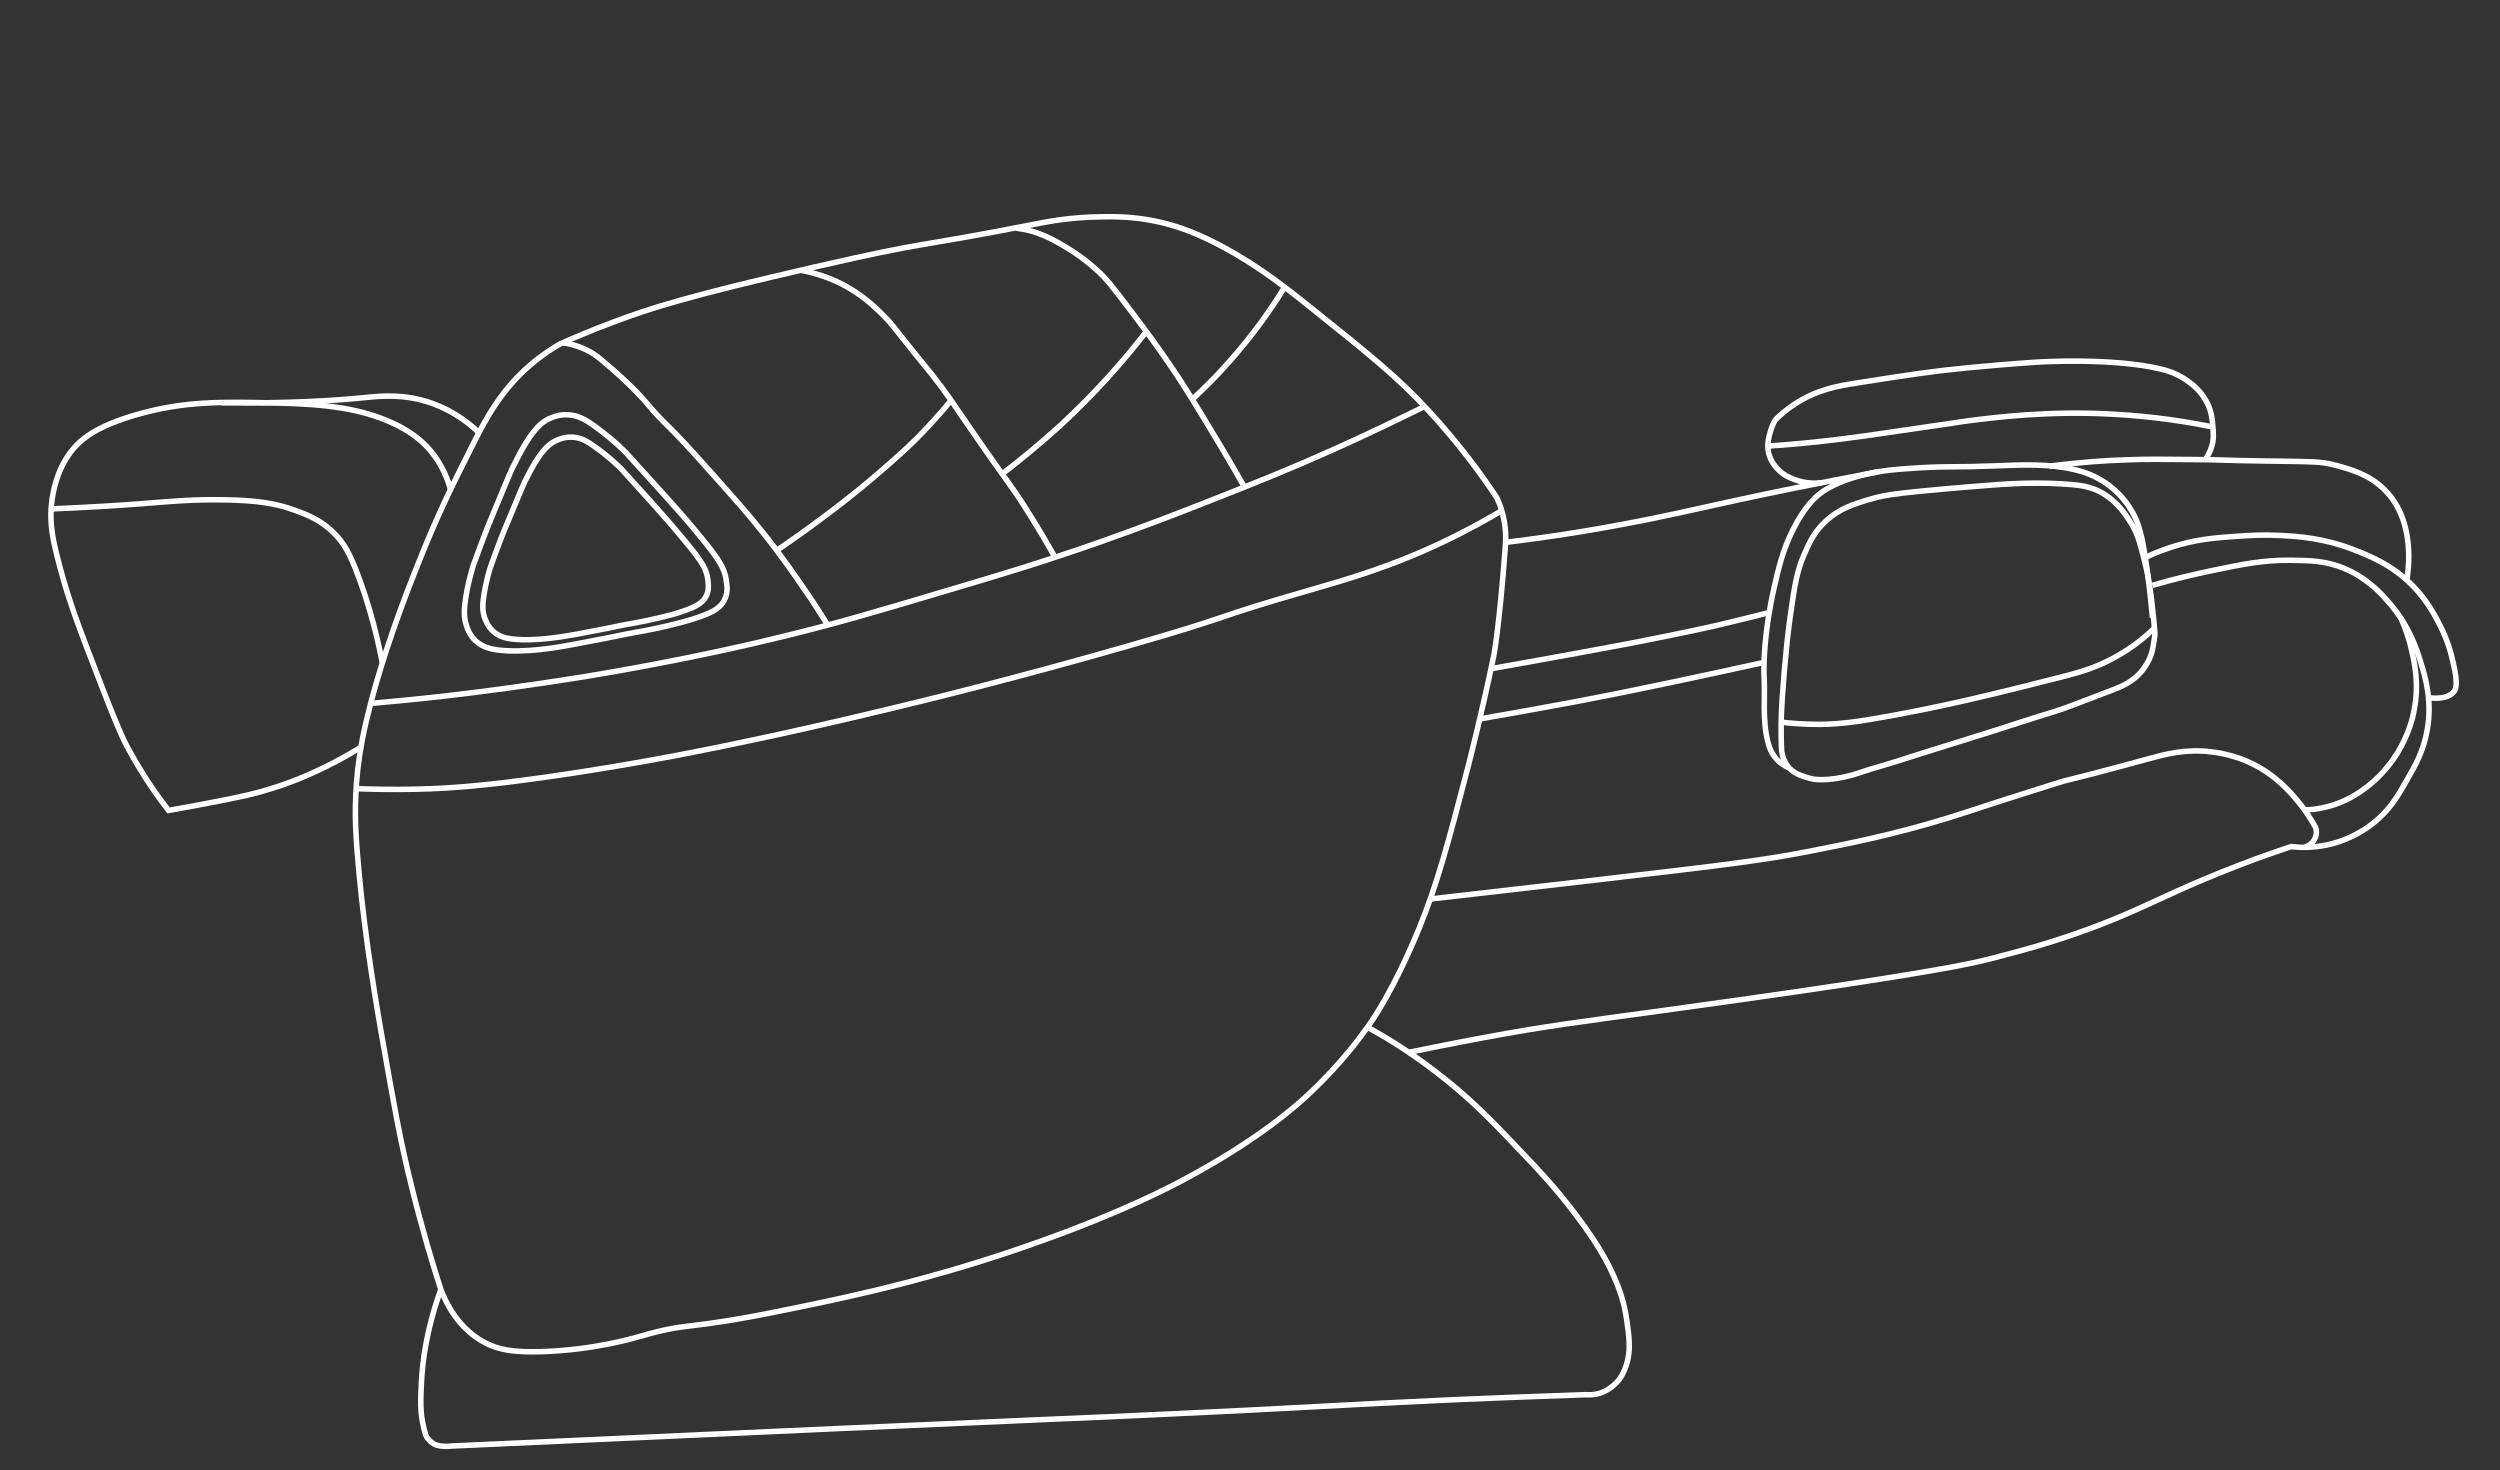 <?xml version="1.0" encoding="UTF-8"?> <!-- Generator: Adobe Illustrator 24.1.2, SVG Export Plug-In . SVG Version: 6.00 Build 0) --> <svg xmlns="http://www.w3.org/2000/svg" xmlns:xlink="http://www.w3.org/1999/xlink" id="Слой_2_1_" x="0px" y="0px" viewBox="0 0 906.3 533" style="enable-background:new 0 0 906.3 533;" xml:space="preserve"><rect x="0" y="0" width="906.3" height="533" fill="#333333" stroke="none"/> <style type="text/css"> .st0{fill:none;stroke:#FFFFFF;stroke-width:2;stroke-miterlimit:10;} </style> <g> <g> <g> <path class="st0" d="M495.8,372.4c6.9,3.8,15.2,8.9,24.1,15.7c13.1,9.9,21.7,19,32.2,30.1c6.3,6.6,12.2,12.9,19.2,22.2 c9.4,12.4,13.2,20.3,15.7,27.1c2.3,6.5,2.7,10.6,3.3,15.4c0.6,5,0.4,8.4-0.7,11.9c-1.2,3.7-2.8,5.6-3.3,6.1c-2.7,3-5.8,4-6.4,4.2 c-2.1,0.6-3.9,0.6-5.1,0.5c-19.9,0.7-36.2,1.3-47.2,1.8c-40.1,1.8-57.6,3.1-105.7,5.3c-16.3,0.8-27.1,1.2-38.6,1.7 c-37.2,1.6-101.2,4.4-219.3,9.8c-0.8,0.1-2,0.2-3.3,0.1c-1.1-0.1-2.3-0.2-3.5-0.9c-1.5-0.9-2.4-2.2-2.8-3 c-0.5-1.6-1.1-3.8-1.5-6.5c-0.4-3.1-0.4-5.6-0.3-8.9c0.2-4.9,0.4-8.7,1.2-14.2c0.9-5.6,2.5-13.6,5.9-23"></path> <path class="st0" d="M159.9,467.7c-3-9.2-6.8-21.9-10.6-37.2c-4.4-17.7-6.6-30.6-11-55.6c-3.4-19.6-7-42.6-8.9-67.3 c-0.5-6.5-1.1-16.2,0.3-28.7c0.8-6.9,2-13.6,4.7-24c2.4-9,6.9-24.9,17-50.1c7.4-18.6,12.3-28.3,20.1-43.8 c4.8-9.5,10.2-19.7,21.1-29c4-3.4,7.8-5.8,10.4-7.3c4.7-2.1,11.5-5,19.8-8.1c12.7-4.8,26.7-9.3,72.5-19.8 c43.7-10,32.2-6.2,81.7-15.9c2.7-0.5,11.1-2.2,22.2-2.3c5-0.1,11.6-0.1,19.8,1.6c7.2,1.5,13.1,3.8,18.8,6.5 c14.6,7,26.2,15.8,37,24.5c21.5,17.2,32.2,25.8,43,37.6c11.2,12.1,19.3,23.3,24.8,31.6c0.5,1,1.2,2.6,1.8,4.7 c1.8,6,1.5,11,1.3,13.3c-2.3,30.2-4.2,39.4-4.2,39.4c-4.2,20.3-8.2,35.7-9.1,39.4c-7.5,28.8-11.3,43.1-18,59.5 c-9,21.8-16.6,32.9-18.7,35.7c-2.1,3-9.2,12.9-21,24c-4.3,4-17.7,16.3-45.1,31c-4.8,2.6-22,11.7-51.9,22.4 c-37.8,13.6-68.9,20.2-92.6,25c-38.3,7.9-33.9,4.1-53.2,9.7c-2.8,0.8-16.9,4.9-35.5,5.5c-10.3,0.3-15.6-0.7-20.3-3.1 C166.1,481.8,161.6,472.1,159.9,467.7z"></path> <path class="st0" d="M134.4,255c7.8-0.7,17.6-1.6,28.8-2.9c11.9-1.4,28.8-3.6,48.7-6.8c36.5-6,64-12.6,70-14.1 c21.2-5.1,35.9-9.5,62.4-17.4c19.3-5.7,33.8-10.1,53.6-17c18.5-6.5,32.7-12.1,44.6-16.8c12.9-5.1,25.2-10,41.3-17.2 c13.3-6,24.4-11.4,32.5-15.4"></path> <path class="st0" d="M129.1,285.9c5.4,0.2,12.9,0.4,21.8,0.2c14.1-0.3,25-1.6,32.9-2.5c33.2-4.1,65.6-10.5,68.9-11.2 c9.8-1.9,34.9-7,69.3-15.3c16.3-3.9,47.5-11.6,86.9-22.9c40.7-11.7,28.4-9.5,66.7-20.5c13.4-3.9,31-8.8,52.8-19.8 c6.9-3.5,12.5-6.7,16.2-8.9"></path> <path class="st0" d="M204.1,124.3c1.7,0.2,4.1,0.7,6.8,1.8c3.7,1.5,6.2,3.5,7.4,4.6c10.4,8.6,15.5,14.7,15.5,14.7 c9.2,10.9,5.6,5.1,25,27c8.1,9.1,12.1,13.6,17,19.7c1.9,2.3,7.9,9.9,15.1,20.5c3.8,5.4,6.8,10.2,9.1,13.9"></path> <path class="st0" d="M290.5,98c2,0.4,4.6,1,7.6,2c2.7,0.9,7,2.6,11.6,5.6c5.1,3.3,8.4,6.6,10.7,8.9c2.6,2.6,3.3,3.7,10,12.1 c4.9,6,5.2,6.4,7.3,9c5.4,6.8,8.2,11.2,14.6,20.5c12.9,18.8,13.8,19,20.2,29.2c4.5,7.1,7.8,12.9,9.9,16.6"></path> <path class="st0" d="M368.4,82.7c1.5,0.2,3.5,0.5,5.9,1.2c1.6,0.5,5.3,1.6,11.1,5.1c2.9,1.7,7.8,4.7,13.3,9.9 c2.1,2,3.9,4,11.5,14.1c6.2,8.2,9.2,12.4,13.4,18.5c4.9,7.1,8.1,12.4,12.5,19.6c3.9,6.4,9.1,15,15,25.4"></path> <path class="st0" d="M432.2,144.8c4.2-3.9,8.6-8.2,13-13.2c8.6-9.6,15.3-19,20.5-27.5"></path> <path class="st0" d="M363.3,171.8c6.7-5.1,13.7-10.9,20.9-17.4c12.7-11.7,23-23.4,31.3-34.1"></path> <path class="st0" d="M281.6,199.5c4.8-3.2,10.7-7.4,17.4-12.4c10.2-7.6,17.3-13.7,18.9-15.1c6.2-5.3,11.9-10.2,18.7-17.5 c3.5-3.8,6.3-7,8.2-9.4"></path> <path class="st0" d="M536.6,260.6c10.5-1.8,22-3.9,34.4-6.2c14.7-2.8,25.8-5.1,34.3-6.9c10.5-2.2,22-4.7,34.3-7.4"></path> <path class="st0" d="M780.3,212.2c8.5-2.5,15.7-4.1,20.9-5.2c11.9-2.5,19.3-4,29.2-3.9c7.4,0.1,12.7,0.2,19.3,2.9 c8.4,3.5,13.5,9.1,16.4,12.5c7.4,8.5,10.1,17.1,11.5,21.7c1.7,5.5,4.2,14,2.3,24.5c-1.3,7.5-4.3,12.8-7.3,18 c-3.3,5.8-6.3,11.1-12.5,15.9c-7.2,5.6-14.4,7.3-17,7.8c-5.1,1-9.5,0.9-12.5,0.5c-4.4,1.5-11.1,3.7-19,6.8 c-18.7,7.2-27.8,12-39.7,17.2c-20.9,9.1-38.1,13.5-49.3,16.4c-6.2,1.6-14.9,3.7-52.4,9.4c-5.4,0.8-24.2,3.7-67.8,9.7 c-29.3,4-42.8,5.7-64.2,9.7c-11.5,2.1-21,4.1-27.5,5.4"></path> <path class="st0" d="M518.6,325.9c15.7-1.8,36.5-4.2,60.9-7c49.1-5.7,60-7.1,77-10.4c14.2-2.8,29.6-5.8,49.8-12 c8.4-2.6,11.1-3.7,36.5-11.7c12.1-3.8-2.5,0.8,36-9.7c6.2-1.7,13.2-3.6,22.4-2.6c7.3,0.8,12.6,3.1,14.3,3.9 c9.4,4.3,14.9,10.9,17.7,14.3c3,3.6,5,7,6.3,9.4c0.1,0.5,0.6,2.1-0.3,3.9c-1.1,2.4-3.6,3.1-3.9,3.1"></path> <path class="st0" d="M835.4,293.6c2.1,0,5.1-0.3,8.5-1.2c7.3-1.9,12-5.5,14.5-7.4c1.8-1.4,6.6-5.4,10.7-12 c4.1-6.7,5.6-12.8,6.1-15.7c1.8-9.2,0.2-16.5-0.9-21.4c-1.1-5.1-2.7-9.1-4-12"></path> <path class="st0" d="M653.1,281.2c-0.6-0.2-2.1-0.8-3.4-1.8c-2.8-2.2-3.6-5.6-3.8-7c-0.2-3.3-0.3-8.1-0.1-13.7 c0.1-2.8,0.3-6.3,1-14.9c0.8-9.1,1.3-13.7,2.1-19.6c1.6-11.3,2.4-17.1,5.2-23.3c1.8-4.1,3.6-8.1,7.7-11.9 c4.8-4.5,10-6.2,15.4-7.8c5.5-1.7,9.7-2.2,18.7-3.1c13.3-1.3,22.8-2,29.5-2.5c5-0.3,14.5-0.9,26,0.1c3,0.3,5.2,0.6,8,1.7 c7.9,3.2,11.9,10.2,13.6,13c2.2,3.9,3,7.1,4.6,13.6c1.4,5.5,2,10.2,2.6,15.4c0.5,4.2,0.8,7.7,1,10.2c0,0.6-0.1,1.5-0.3,2.6 c-0.1,0.7-0.4,2.8-0.9,4.6c-1,3.2-2.8,5.5-3.4,6.3c-3.2,4-7.6,5.8-9.9,6.7c-12.8,4.9-19.1,7.4-23.3,8.6 c-7.1,2.1-14.1,4.5-21.1,6.7c-19.5,6.1-29.2,9.1-29.7,9.3c-6.4,2.2-12.9,3.8-19.3,6c0,0-8.3,2.9-15.7,2.1 C655.1,282,653.1,281.2,653.1,281.2z"></path> <path class="st0" d="M648.6,278.4c-1.4-0.6-3.6-1.8-5.4-4.2c-1.1-1.5-2.1-3.5-2.9-8c-0.8-4.9-0.7-8.6-0.7-11.6 c0.2-9.2-0.3-8.4-0.1-14.6c0.1-2.6,0.5-12.9,3.5-26.3c1.8-7.8,3.2-14.1,7-21.7c4.2-8.3,7.9-11.5,9.3-12.7c1.8-1.4,5-3.7,12.1-6 c7.6-2.4,14-3.1,24.1-3.7c13-0.7,12-0.1,27.5-0.7c10.1-0.4,19.5-0.9,29.3,1.4c2.4,0.6,5.6,1.5,9.3,3.7c4.5,2.6,7.4,5.9,9.1,8.1 c0.6,0.7,1.4,1.9,2.3,3.5c1.9,3.3,2.7,6.3,3.4,9.3c1.1,5,2.7,15.4,3.9,29"></path> <path class="st0" d="M743,169c11.4-1.5,20.9-2.1,27.9-2.3c7.4-0.3,13.4-0.2,25.3-0.1c10.8,0.1,9.2,0.3,23.5,0.5 c19.3,0.3,21.6,0.1,27.1,1.6c5.2,1.4,12.2,3.3,17.7,8.9c11.5,11.4,8.5,29.8,8,32.8"></path> <path class="st0" d="M777.9,202c3-1.4,7.3-3.2,12.8-4.7c7.4-2,13.4-2.4,20.4-2.9c4.7-0.3,9.3-0.6,15.1-0.3 c6.7,0.3,16.2,0.9,27.4,5.3c5.8,2.3,13.9,5.5,21.4,13.3c5.2,5.4,8,11,9.7,14.3c2.8,5.6,3.8,9.6,4.7,13.6c1.8,7.6,0.8,9.3,0.3,10 c-2.7,3.6-9.4,2.3-10.2,2.2"></path> <path class="st0" d="M645.7,261.8c3.4,0.4,8.3,0.8,14,0.8c7.6-0.1,13.3-1,17-1.6c14.7-2.4,27.5-5.2,34.2-6.7c0,0,14-3.1,37.6-9.2 c5.4-1.4,10.9-2.9,17.6-6.5c6.7-3.6,11.6-7.7,14.7-10.7"></path> <path class="st0" d="M540.6,242.4c7-1.2,16.7-3,28.4-5.1c12.3-2.3,18.7-3.4,27.7-5.2c17.2-3.4,26.8-5.6,29.5-6.3 c6.3-1.5,11.5-2.8,15.3-3.8"></path> <path class="st0" d="M545.9,196.6c9.1-1.1,23.5-3,41.1-6.3c15.4-2.8,24.2-5,43.2-9.1c11.6-2.5,28.9-6.1,50.4-10.1"></path> <path class="st0" d="M660.3,175c-2.3,0.3-6,0.3-9.9-1.2c-1.5-0.6-3.8-1.5-5.9-3.7c-0.8-0.8-2.5-2.7-3.3-5.7 c-0.7-3-0.1-5.4,0.5-7.6c0.5-2,1.3-3.6,1.9-4.6c1.5-1.5,3.7-3.5,6.7-5.5c8.2-5.5,16-6.8,23.1-7.9c18.4-2.9,27.6-4.3,40.3-5.5 c6.4-0.6,14-1.3,24.3-2c1.6-0.1,28-1.7,45.4,2.5c2.1,0.5,6.1,1.6,10.2,4.7c1.6,1.2,4.7,3.6,6.8,8.1c1.4,3,1.6,5.6,1.8,8.1 c0.2,2.3,0.4,4.5-0.4,7.1c-0.6,2.1-1.6,3.7-2.3,4.7"></path> <path class="st0" d="M640.9,161.7c3.1-0.2,7.4-0.5,12.6-1c10.5-1,18.3-2.1,22.7-2.7c36.3-5.3,35.9-5.2,36.2-5.3 c11.6-1.5,30.8-3.9,54.4-2.5c14.1,0.8,26.1,2.7,35.4,4.6"></path> </g> <path class="st0" d="M130.8,270.9c-16.4,10.1-30.4,14.8-40.5,17.2c-9.8,2.3-29.2,5.7-29.2,5.7l0,0c-3.9-5-9.3-12.6-14.6-22.4 c-1.8-3.3-3.9-7.4-14.6-35.5c-4.1-10.8-8.1-21.4-11.5-35.5c-1.5-6.1-2.5-11.7-1.6-18.8c0.4-2.9,1.6-10.8,6.8-17.7 c3.5-4.6,9.1-9.3,24-13.6c17.1-4.9,30.5-4.7,51.1-4.2c17,0.4,30,1.9,41.7,7.3c5.6,2.6,10,5.7,13.6,9.9c4.4,5.3,6.4,10.7,7.3,14.1"></path> <path class="st0" d="M80.4,146c23.6,0.3,40.2-0.7,52.2-1.9c5.2-0.5,13.9-1.5,24,2.1c7.9,2.8,13.5,7.3,17,10.6"></path> <path class="st0" d="M18.5,184.5c13.9-0.6,25.2-1.3,32.8-1.9c11.4-0.9,18.7-1.6,30.1-1.4c11.2,0.2,18.3,1.1,25.8,3.9 c4.1,1.5,8.8,3.3,13.3,7.6c4.4,4.1,6.6,8.7,9.4,16.2c2.8,7.4,6.1,18,8.7,31.3"></path> </g> <path class="st0" d="M230.1,229.3c-7.8,1.4-0.4,0.2-22.1,4.3c-5.3,1-17.8,3.3-27.8,2c-2.1-0.3-5.2-0.9-7.8-3.3 c-2.1-2-3-4.4-3.3-5.5c-1-3-0.8-5.6-0.6-7.6c0.9-7.7,3-13.9,3.1-14.3c3-8.3,5.5-14.7,7.1-18.5c6.1-14.7,6.7-16.1,7.4-17.4 c6.3-12.9,10.1-16.2,13.9-17.6c0.9-0.4,3.3-1.3,6.4-1c3.5,0.3,6.1,1.9,9.2,4.1c7.2,5.2,11.5,9.8,11.5,9.8c5.8,6.5,9.2,10,19.4,21.5 c0.7,0.8,3.8,4.3,7.6,9c6.5,7.9,8.6,11.2,9.2,15.7c0.3,2,0.6,4.3-0.6,6.8c-1.6,3.5-5.3,5.4-14.5,8 C239.9,227.6,233.4,228.7,230.1,229.3z"></path> <path class="st0" d="M228.1,226.2c-6.7,1.2-0.3,0.2-19,3.7c-4.5,0.8-15.3,2.8-23.8,1.7c-1.8-0.2-4.5-0.8-6.7-2.9 c-1.8-1.7-2.5-3.8-2.9-4.7c-0.9-2.6-0.7-4.8-0.5-6.5c0.8-6.6,2.6-11.9,2.7-12.2c2.5-7.1,4.7-12.6,6.1-15.9 c5.2-12.6,5.8-13.8,6.3-14.9c5.4-11,8.7-13.8,12-15.1c0.8-0.3,2.8-1.1,5.5-0.9c3,0.2,5.2,1.6,7.9,3.5c6.2,4.4,9.9,8.4,9.9,8.4 c4.9,5.5,7.9,8.6,16.6,18.5c0.6,0.7,3.2,3.7,6.5,7.7c5.6,6.8,7.4,9.6,7.9,13.4c0.2,1.7,0.5,3.7-0.5,5.9c-1.4,3-4.5,4.6-12.4,6.9 C236.5,224.7,230.9,225.7,228.1,226.2z"></path> </g> </svg> 